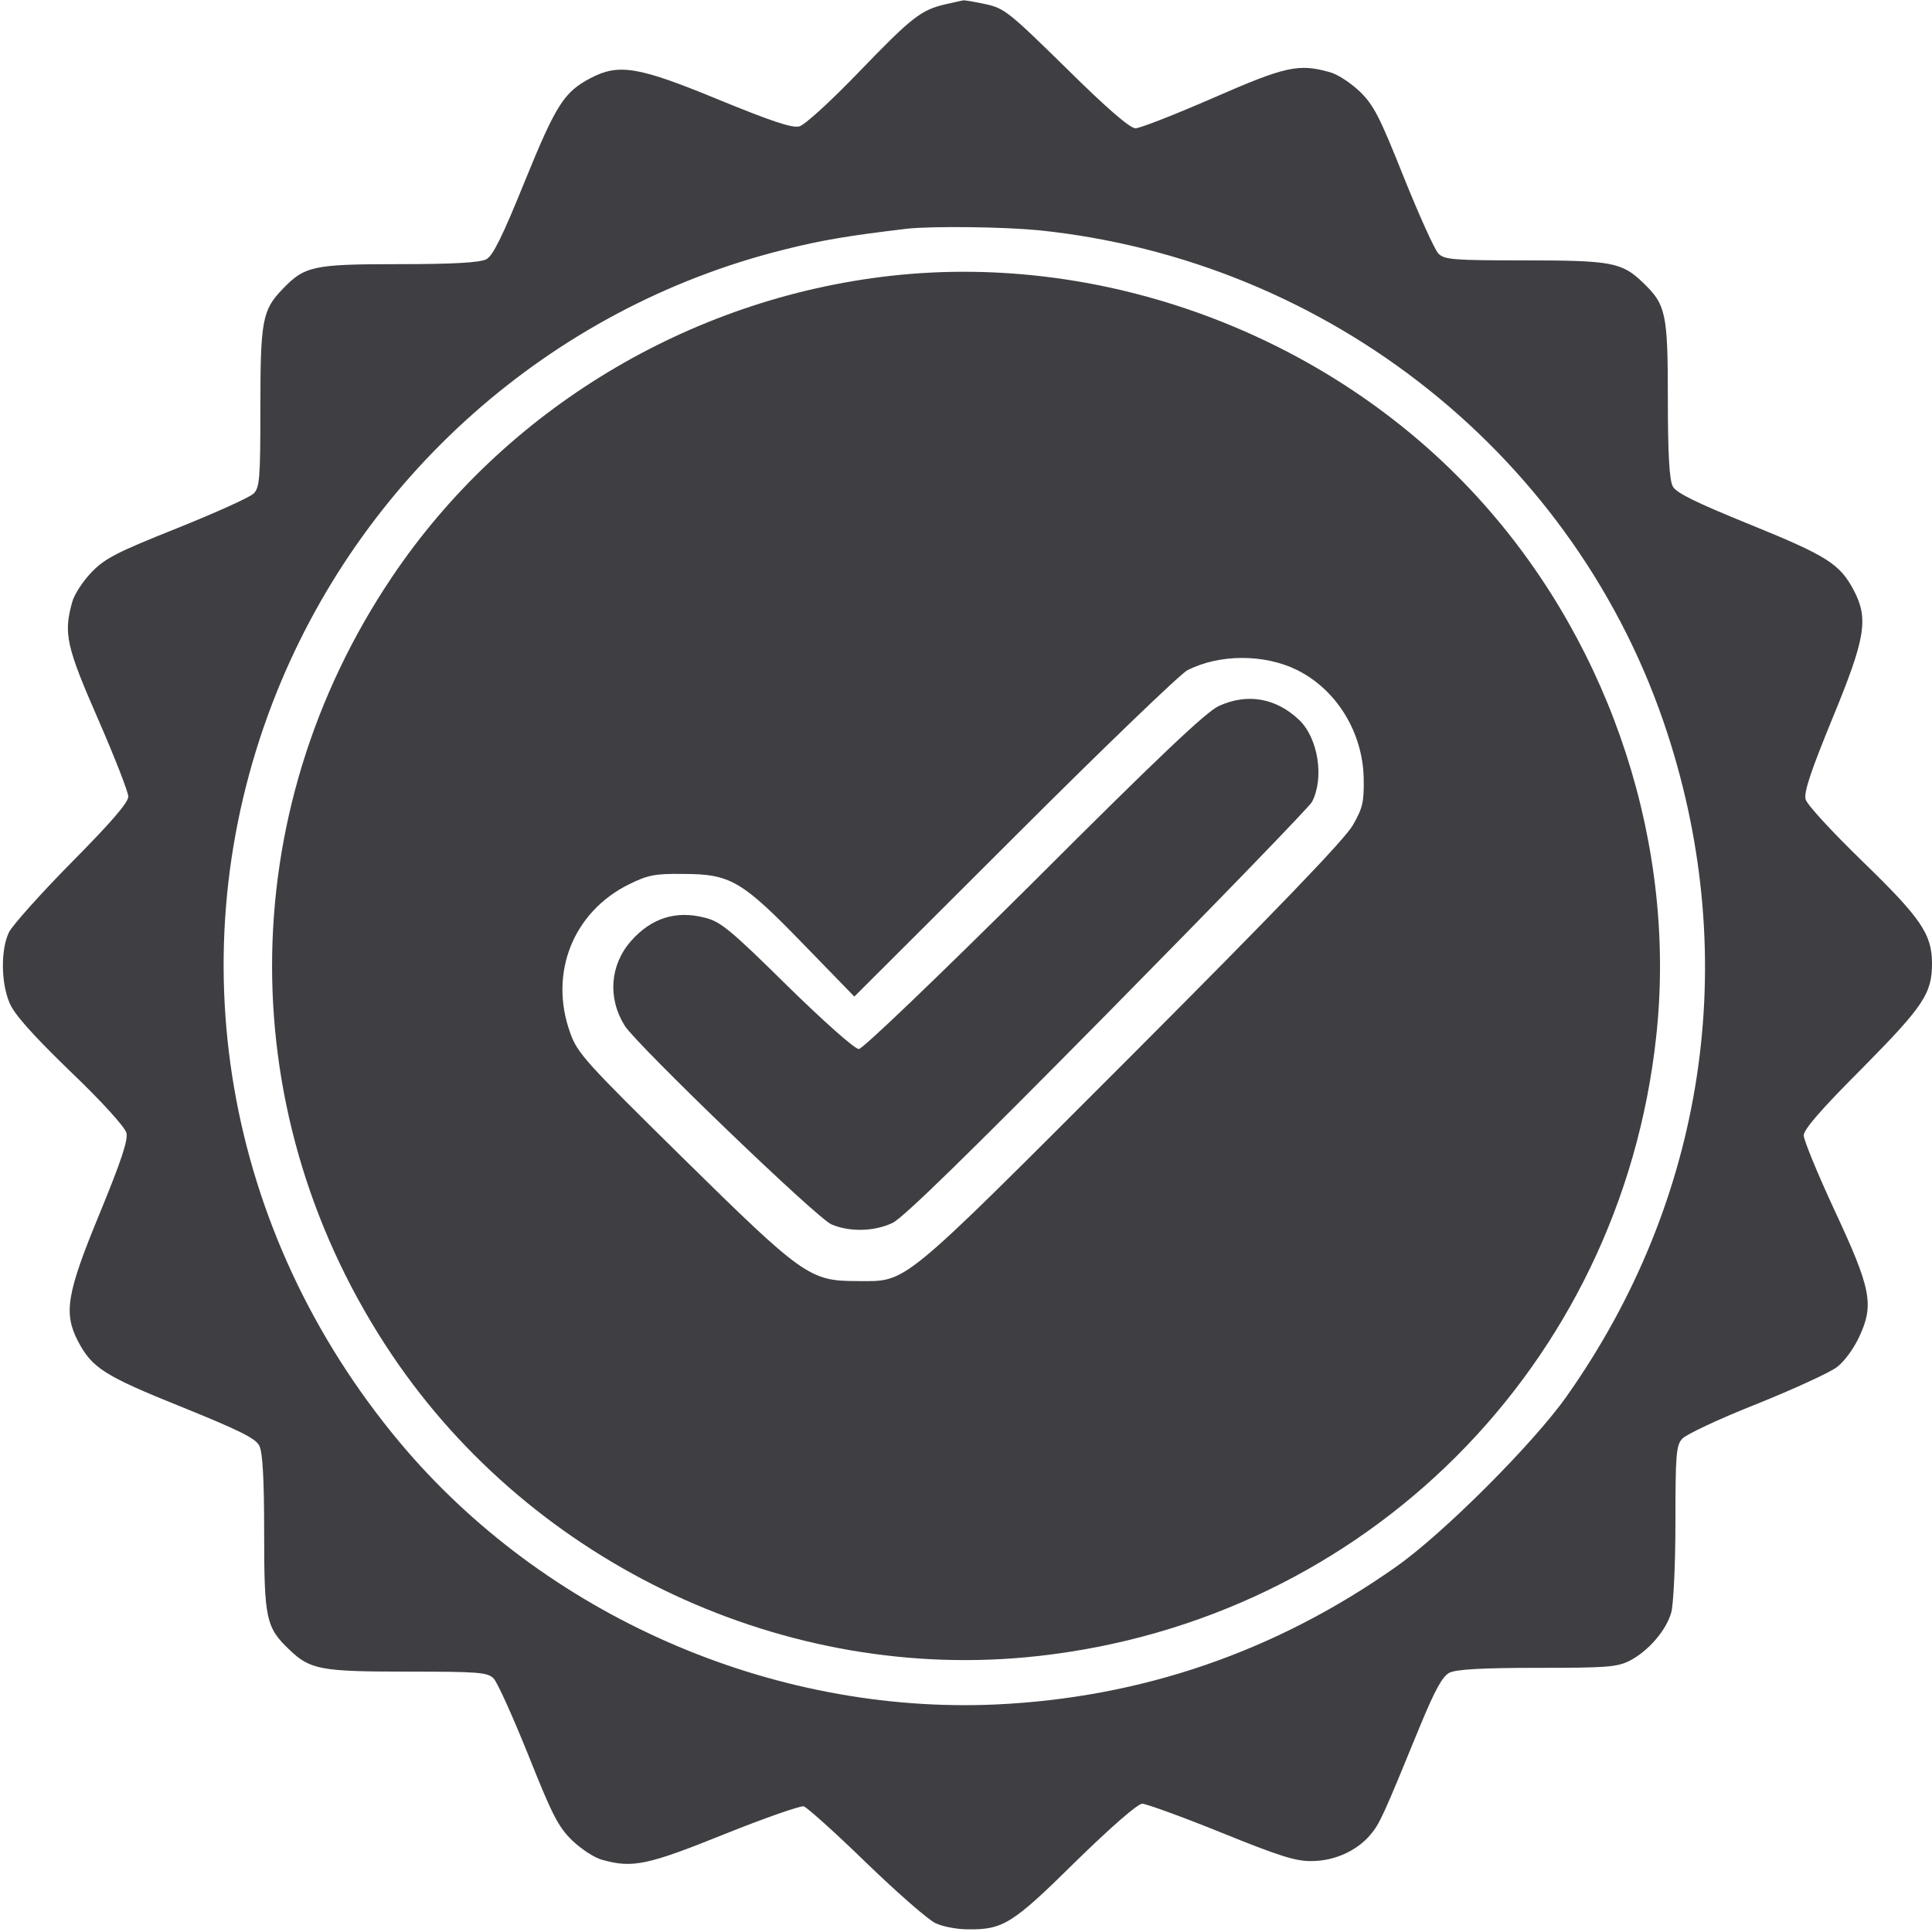 <?xml version="1.0" encoding="UTF-8"?> <svg xmlns="http://www.w3.org/2000/svg" width="40" height="40" viewBox="0 0 40 40" fill="none"> <g clip-path="url(#clip0_98_46)"> <path d="M19.586 0.086C19.07 0.203 18.883 0.351 17.797 1.476C17.203 2.094 16.656 2.594 16.547 2.617C16.398 2.656 15.945 2.5 14.875 2.062C13.211 1.375 12.812 1.312 12.227 1.617C11.68 1.906 11.516 2.156 10.867 3.75C10.399 4.906 10.203 5.297 10.07 5.367C9.938 5.437 9.391 5.469 8.258 5.469C6.477 5.469 6.305 5.508 5.844 5.992C5.43 6.422 5.391 6.648 5.391 8.437C5.391 9.922 5.375 10.094 5.25 10.219C5.172 10.297 4.461 10.617 3.664 10.937C2.43 11.43 2.18 11.555 1.898 11.844C1.719 12.031 1.531 12.312 1.492 12.476C1.313 13.117 1.375 13.39 2.031 14.89C2.375 15.68 2.656 16.398 2.656 16.492C2.656 16.617 2.289 17.039 1.492 17.844C0.852 18.492 0.266 19.148 0.188 19.297C0.016 19.648 0.016 20.328 0.195 20.758C0.289 20.992 0.648 21.398 1.445 22.172C2.102 22.797 2.586 23.336 2.617 23.453C2.656 23.602 2.508 24.039 2.063 25.125C1.375 26.789 1.313 27.187 1.617 27.773C1.906 28.32 2.156 28.484 3.75 29.125C4.93 29.602 5.297 29.781 5.367 29.93C5.438 30.062 5.469 30.609 5.469 31.742C5.469 33.523 5.508 33.695 5.992 34.156C6.422 34.57 6.648 34.609 8.438 34.609C9.922 34.609 10.094 34.625 10.219 34.75C10.297 34.828 10.617 35.539 10.938 36.336C11.43 37.57 11.555 37.82 11.844 38.102C12.031 38.281 12.312 38.469 12.477 38.508C13.094 38.68 13.406 38.617 14.992 37.977C15.828 37.641 16.57 37.383 16.641 37.398C16.711 37.422 17.297 37.945 17.938 38.57C18.578 39.187 19.227 39.758 19.375 39.82C19.523 39.891 19.828 39.945 20.039 39.945C20.766 39.953 20.961 39.836 22.273 38.539C23 37.828 23.555 37.344 23.648 37.344C23.727 37.344 24.461 37.609 25.273 37.937C26.469 38.422 26.828 38.539 27.156 38.531C27.625 38.531 28.094 38.32 28.375 37.984C28.57 37.75 28.633 37.609 29.398 35.742C29.711 34.984 29.867 34.703 30.008 34.633C30.141 34.562 30.688 34.531 31.82 34.531C33.273 34.531 33.477 34.516 33.742 34.383C34.133 34.18 34.5 33.75 34.602 33.383C34.648 33.219 34.688 32.375 34.688 31.515C34.688 30.125 34.703 29.922 34.828 29.789C34.898 29.703 35.594 29.375 36.367 29.07C37.141 28.758 37.891 28.414 38.031 28.305C38.188 28.187 38.383 27.914 38.492 27.68C38.805 27.008 38.742 26.687 37.984 25.062C37.633 24.305 37.344 23.602 37.344 23.508C37.344 23.383 37.711 22.961 38.555 22.117C39.828 20.828 40 20.57 40 19.945C40 19.344 39.773 19.008 38.555 17.828C37.922 17.211 37.406 16.656 37.383 16.547C37.344 16.398 37.5 15.945 37.938 14.875C38.625 13.211 38.688 12.812 38.383 12.226C38.094 11.68 37.844 11.515 36.25 10.867C35.094 10.398 34.703 10.203 34.633 10.07C34.562 9.937 34.531 9.391 34.531 8.258C34.531 6.476 34.492 6.305 34.008 5.844C33.578 5.43 33.352 5.391 31.562 5.391C30.078 5.391 29.906 5.375 29.781 5.25C29.703 5.172 29.383 4.461 29.062 3.664C28.57 2.43 28.445 2.18 28.156 1.898C27.969 1.719 27.688 1.531 27.523 1.492C26.883 1.312 26.609 1.375 25.109 2.031C24.32 2.375 23.602 2.656 23.508 2.656C23.398 2.656 22.922 2.25 22.078 1.414C20.891 0.25 20.797 0.172 20.406 0.086C20.18 0.039 19.969 -9.53674e-05 19.938 0.008C19.906 0.016 19.75 0.047 19.586 0.086ZM21.492 4.766C27.539 5.383 32.672 9.484 34.523 15.187C36.055 19.89 35.305 24.844 32.438 28.906C31.75 29.883 29.883 31.75 28.906 32.437C26.414 34.195 23.641 35.148 20.625 35.289C15.961 35.5 11.266 33.437 8.273 29.859C4.641 25.508 3.648 19.75 5.641 14.555C7.43 9.898 11.399 6.375 16.219 5.172C17.016 4.969 17.602 4.875 18.789 4.734C19.328 4.68 20.742 4.695 21.492 4.766Z" fill="#101015" fill-opacity="0.8"></path> <path d="M18.438 5.711C14.258 6.18 10.438 8.492 8.117 11.945C4.805 16.867 4.805 23.133 8.117 28.055C11.047 32.406 16.289 34.859 21.469 34.289C28.273 33.547 33.547 28.273 34.289 21.469C34.719 17.555 33.391 13.445 30.727 10.445C27.688 7.016 22.969 5.203 18.438 5.711ZM26.844 13.867C27.672 14.274 28.219 15.164 28.234 16.125C28.242 16.609 28.211 16.734 28.008 17.086C27.844 17.375 26.438 18.836 23.406 21.875C18.547 26.734 18.805 26.523 17.734 26.523C16.766 26.523 16.617 26.414 14.133 23.969C12.125 21.992 11.953 21.805 11.805 21.383C11.359 20.148 11.867 18.875 13.031 18.305C13.414 18.117 13.562 18.086 14.141 18.094C15.125 18.094 15.359 18.234 16.633 19.547L17.688 20.633L21.008 17.32C22.836 15.492 24.445 13.945 24.586 13.875C25.25 13.539 26.172 13.539 26.844 13.867Z" fill="#101015" fill-opacity="0.8"></path> <path d="M25.234 14.617C24.977 14.734 24 15.656 21.406 18.25C19.352 20.289 17.859 21.719 17.781 21.719C17.695 21.719 17.047 21.141 16.297 20.406C15.117 19.242 14.914 19.078 14.594 19C13.992 18.844 13.484 19.008 13.063 19.484C12.625 19.984 12.578 20.672 12.938 21.242C13.203 21.648 16.922 25.234 17.219 25.352C17.594 25.508 18.094 25.5 18.477 25.32C18.695 25.219 20.039 23.906 22.938 20.969C25.219 18.656 27.125 16.687 27.164 16.602C27.422 16.102 27.289 15.281 26.898 14.906C26.422 14.453 25.828 14.344 25.234 14.617Z" fill="#101015" fill-opacity="0.8"></path> </g> <defs> <clipPath id="clip0_98_46"> <rect width="40" height="40" fill="white"></rect> </clipPath> </defs> </svg> 